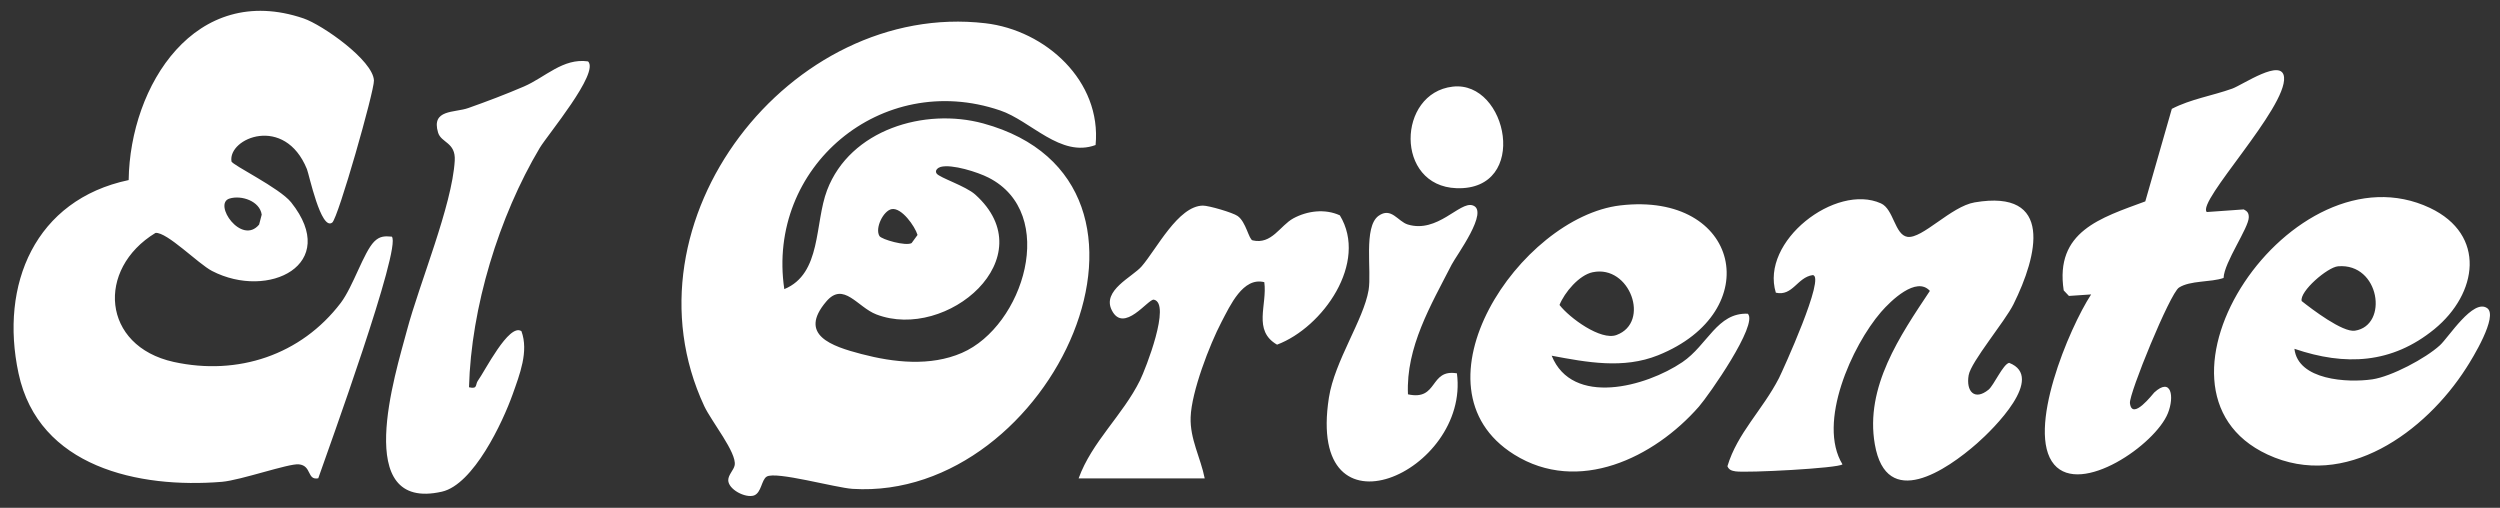<svg viewBox="0 0 1325.32 269.2" version="1.1" xmlns="http://www.w3.org/2000/svg" id="Layer_1">
  
  <rect x="0" y="0" width="1325.32" height="269.2" fill="#333333" stroke="none"/>
  
  <defs>
    <style>
      .st0 {
        fill: #fff;
      }
    </style>
  </defs>
  <path d="M530.09,58.5c16.46,5.54,32.12,25.25,50.71,18.38,3.25-33.93-26.47-60.83-58.43-64.56C419.03.28,327.68,117.3,373.33,215.26c3.78,8.1,17.37,24.77,16.14,31.37-.48,2.56-3.41,5.06-3.41,7.94.05,4.9,9.06,9.59,13.64,8.1,4-1.49,3.94-8.31,6.76-10.01,4.79-2.98,36.44,5.91,45.54,6.5,106.11,6.55,182.92-162.68,69.25-193.73-31.05-8.47-70.53,3.25-82.78,35.37-6.71,17.63-2.82,44.32-22.69,52.47-9.59-64.67,51.46-116.12,114.31-94.76ZM472.72,110.86c5.22-.96,12.3,9.06,13.69,13.69l-3.14,4.31c-3.04,1.76-15.93-1.92-17.05-3.73-2.5-4.1,2.02-13.42,6.5-14.28ZM438.05,159.81c9.16-10.76,16.51,3.04,26.53,6.87,37.34,14.33,89.65-30.15,52.41-63.55-5.06-4.53-18.96-8.95-20.45-11.13-1.23-1.76.91-3.2,2.13-3.52,5.97-1.6,19.71,2.77,25.41,5.7,37.13,18.91,18.54,78.73-14.17,92.9-16.73,7.24-36.06,5.11-53.27.59-15.61-4.1-33.77-10.07-18.59-27.86ZM207.72,125.45c-3.89-.37-6.45-.27-9.38,2.66-5.54,5.65-11.13,23.76-17.68,32.44-21.04,27.65-54.55,38.78-88.58,31.32-38.14-8.42-41.18-49.22-9.64-68.4,6.13-.53,22.59,16.35,29.99,20.19,29.88,15.45,68.18-3.41,41.92-36.38-6.13-7.67-31.32-19.82-31.64-21.73-1.92-12.36,28.18-24.88,40,4.1,1.12,2.72,7.46,32.92,13.42,28.34,3.14-2.4,22.32-69.78,22.11-75.32-.48-10.71-27.33-29.51-37.34-32.92-57.26-19.44-91.99,35.48-92.69,85.71C18.62,105.91-.29,150.81,9.83,197.95c10.65,49.75,63.76,61.1,107.81,57.48,10.01-.85,35.53-9.85,40.8-9.27,6.92.69,4.21,8.58,10.28,7.4,5.22-15.02,44.37-122.67,38.99-128.11ZM121.64,105.27c6.34-1.97,16.09,1.33,17.1,8.52l-1.38,5.27c-9.32,11.19-24.61-11.03-15.71-13.8ZM1048.17,234.97c-16.3,14.33-48.15,35.96-54.28.53-5.27-30.36,13.42-57.58,29.19-81.29-7.14-7.94-20.67,5.17-25.89,11.19-15.39,17.84-33.93,58.7-20.45,80.75-1.92,2.08-50.92,4.63-56.68,3.73-1.97-.32-3.46-.69-4.31-2.72,5.27-17.58,18.64-29.83,27.33-46.72,1.81-3.62,25.09-54.55,17.84-54.6-8.15,1.17-10.55,11.35-19.5,9.32-8.36-27.22,31.69-58.17,55.72-47.35,6.77,3.04,7.3,16.67,14.01,17.74,7.88,1.23,23.12-16.14,35.69-18.27,42.08-7.14,33.4,28.18,20.56,54.01-4.53,9.16-22.53,30.47-23.76,37.61-1.49,8.58,3.14,13.69,10.55,7.67,2.82-2.34,7.67-13.53,10.92-14.22,19.39,7.56-8.1,34.84-16.94,42.61ZM1318.56,163.38c-7.46-5.33-20.51,15.5-25.09,19.66-7.62,6.98-25.73,16.57-35.85,18.06-13.16,1.92-39.42.43-41.28-16.19,26.9,9.16,51.62,7.99,74.15-10.39,23.12-18.91,27.65-50.07-2.29-64.29-73.03-34.52-160.6,96.09-86.13,130.72,41.23,19.23,83.79-12.15,105.31-45.81,3.3-5.06,17.05-27.49,11.19-31.75ZM1239.46,141.17c22.16-1.86,26.95,31.37,8.95,34.14-6.5,1.01-22.8-11.4-28.23-15.71-1.23-5.11,13.69-17.95,19.28-18.43ZM926.56,166.31c-16.25-.69-21.31,16.62-34.68,25.67-19.44,13.16-58.33,23.6-69.3-3.41,18.75,3.52,37.98,7.14,56.36-.21,57.85-23.22,43.52-86.88-19.98-79.47-53.21,6.29-113.51,96.25-56.3,132.05,34.04,21.31,74.25,1.7,97.96-25.36,5.22-5.97,31.64-43.68,25.94-49.27ZM844.37,144.31c19.71-4.1,30.74,26.63,12.57,33.29-8.36,3.09-24.93-9.11-30.2-15.93,2.66-6.66,10.39-15.87,17.63-17.37ZM1192.15,115.12c0,5.7-13.1,23.97-13.37,32.23-6.87,2.4-17.63,1.23-23.65,5.11-4.79,3.09-26.58,56.41-25.99,61.26,1.12,9.64,12.25-5.06,12.89-5.65,9.06-8.31,10.76,2.18,7.24,10.97-6.66,16.67-46.08,43.89-60.3,27.22-15.07-17.74,7.94-72.34,19.6-90.18l-11.77.8-2.77-2.93c-4.74-31.27,19.5-38.41,43.25-47.19l14.06-49.06c10.12-5.22,21.41-6.92,32.01-10.71,5.59-2.02,26.47-16.46,27.49-6.07,1.54,16.25-46.5,66.1-40.96,71.48l19.6-1.39c1.86.96,2.66,1.86,2.66,4.1ZM286.13,78.42c-21.68,36.44-36.38,84.59-37.5,126.88,4.79,1.12,3.2-1.44,4.74-3.52,3.46-4.63,16.46-30.74,23.06-26.21,3.94,10.76-.96,23.01-4.63,33.4-5.33,14.97-20.77,47.83-37.5,51.67-48.1,10.92-24.61-62.75-18.59-85.44,6.61-24.93,23.97-66.21,25.36-90.02.59-9.8-7.19-9.38-8.84-14.91-3.73-12.46,8.74-10.39,16.03-13,9.8-3.46,19.92-7.3,29.46-11.4,11.29-4.85,20.77-15.23,34.04-13.32,6.13,6.07-21.52,38.99-25.62,45.86ZM677.01,182.72c-13-7.51-5.11-21.04-6.77-33.13-11.29-2.88-18.11,12.41-22.64,20.99-6.39,12.2-15.98,37.18-16.41,50.6-.43,11.51,5.33,21.57,7.46,32.44h-66.85c7.03-19.44,23.38-33.45,32.55-51.99,2.98-6.07,16.62-40.8,7.35-42.77-2.93-.59-15.98,18.22-22.32,5.59-5.27-10.49,10.92-17.58,15.82-23.22,7.88-9.06,19.34-32.07,32.49-32.23,3.2,0,15.77,3.68,18.38,5.49,4.53,3.14,5.91,12.46,7.99,12.94,10.12,2.34,14.49-7.78,21.57-11.67,7.4-4,16.78-5.22,24.66-1.6,15.18,24.98-8.95,59.39-33.29,68.56ZM772.35,197.9c6.98,52.42-80.06,91.3-67.86,12.89,3.04-19.44,18.38-41.23,21.04-57,1.7-10.01-2.82-33.51,5.27-39.36,6.77-4.85,10.23,2.98,15.5,4.58,15.77,4.79,27.43-12.25,34.3-10.17,9.27,2.72-8.63,26.74-11.03,31.43-11.03,21.52-24.29,43.73-23.17,68.77,16.19,3.57,11.19-13.58,25.94-11.13ZM772.19,99.77c-32.81-1.12-31.53-50.48-2.07-53.84,29.14-3.36,40.9,55.12,2.07,53.84Z" class="st0"></path>
</svg>